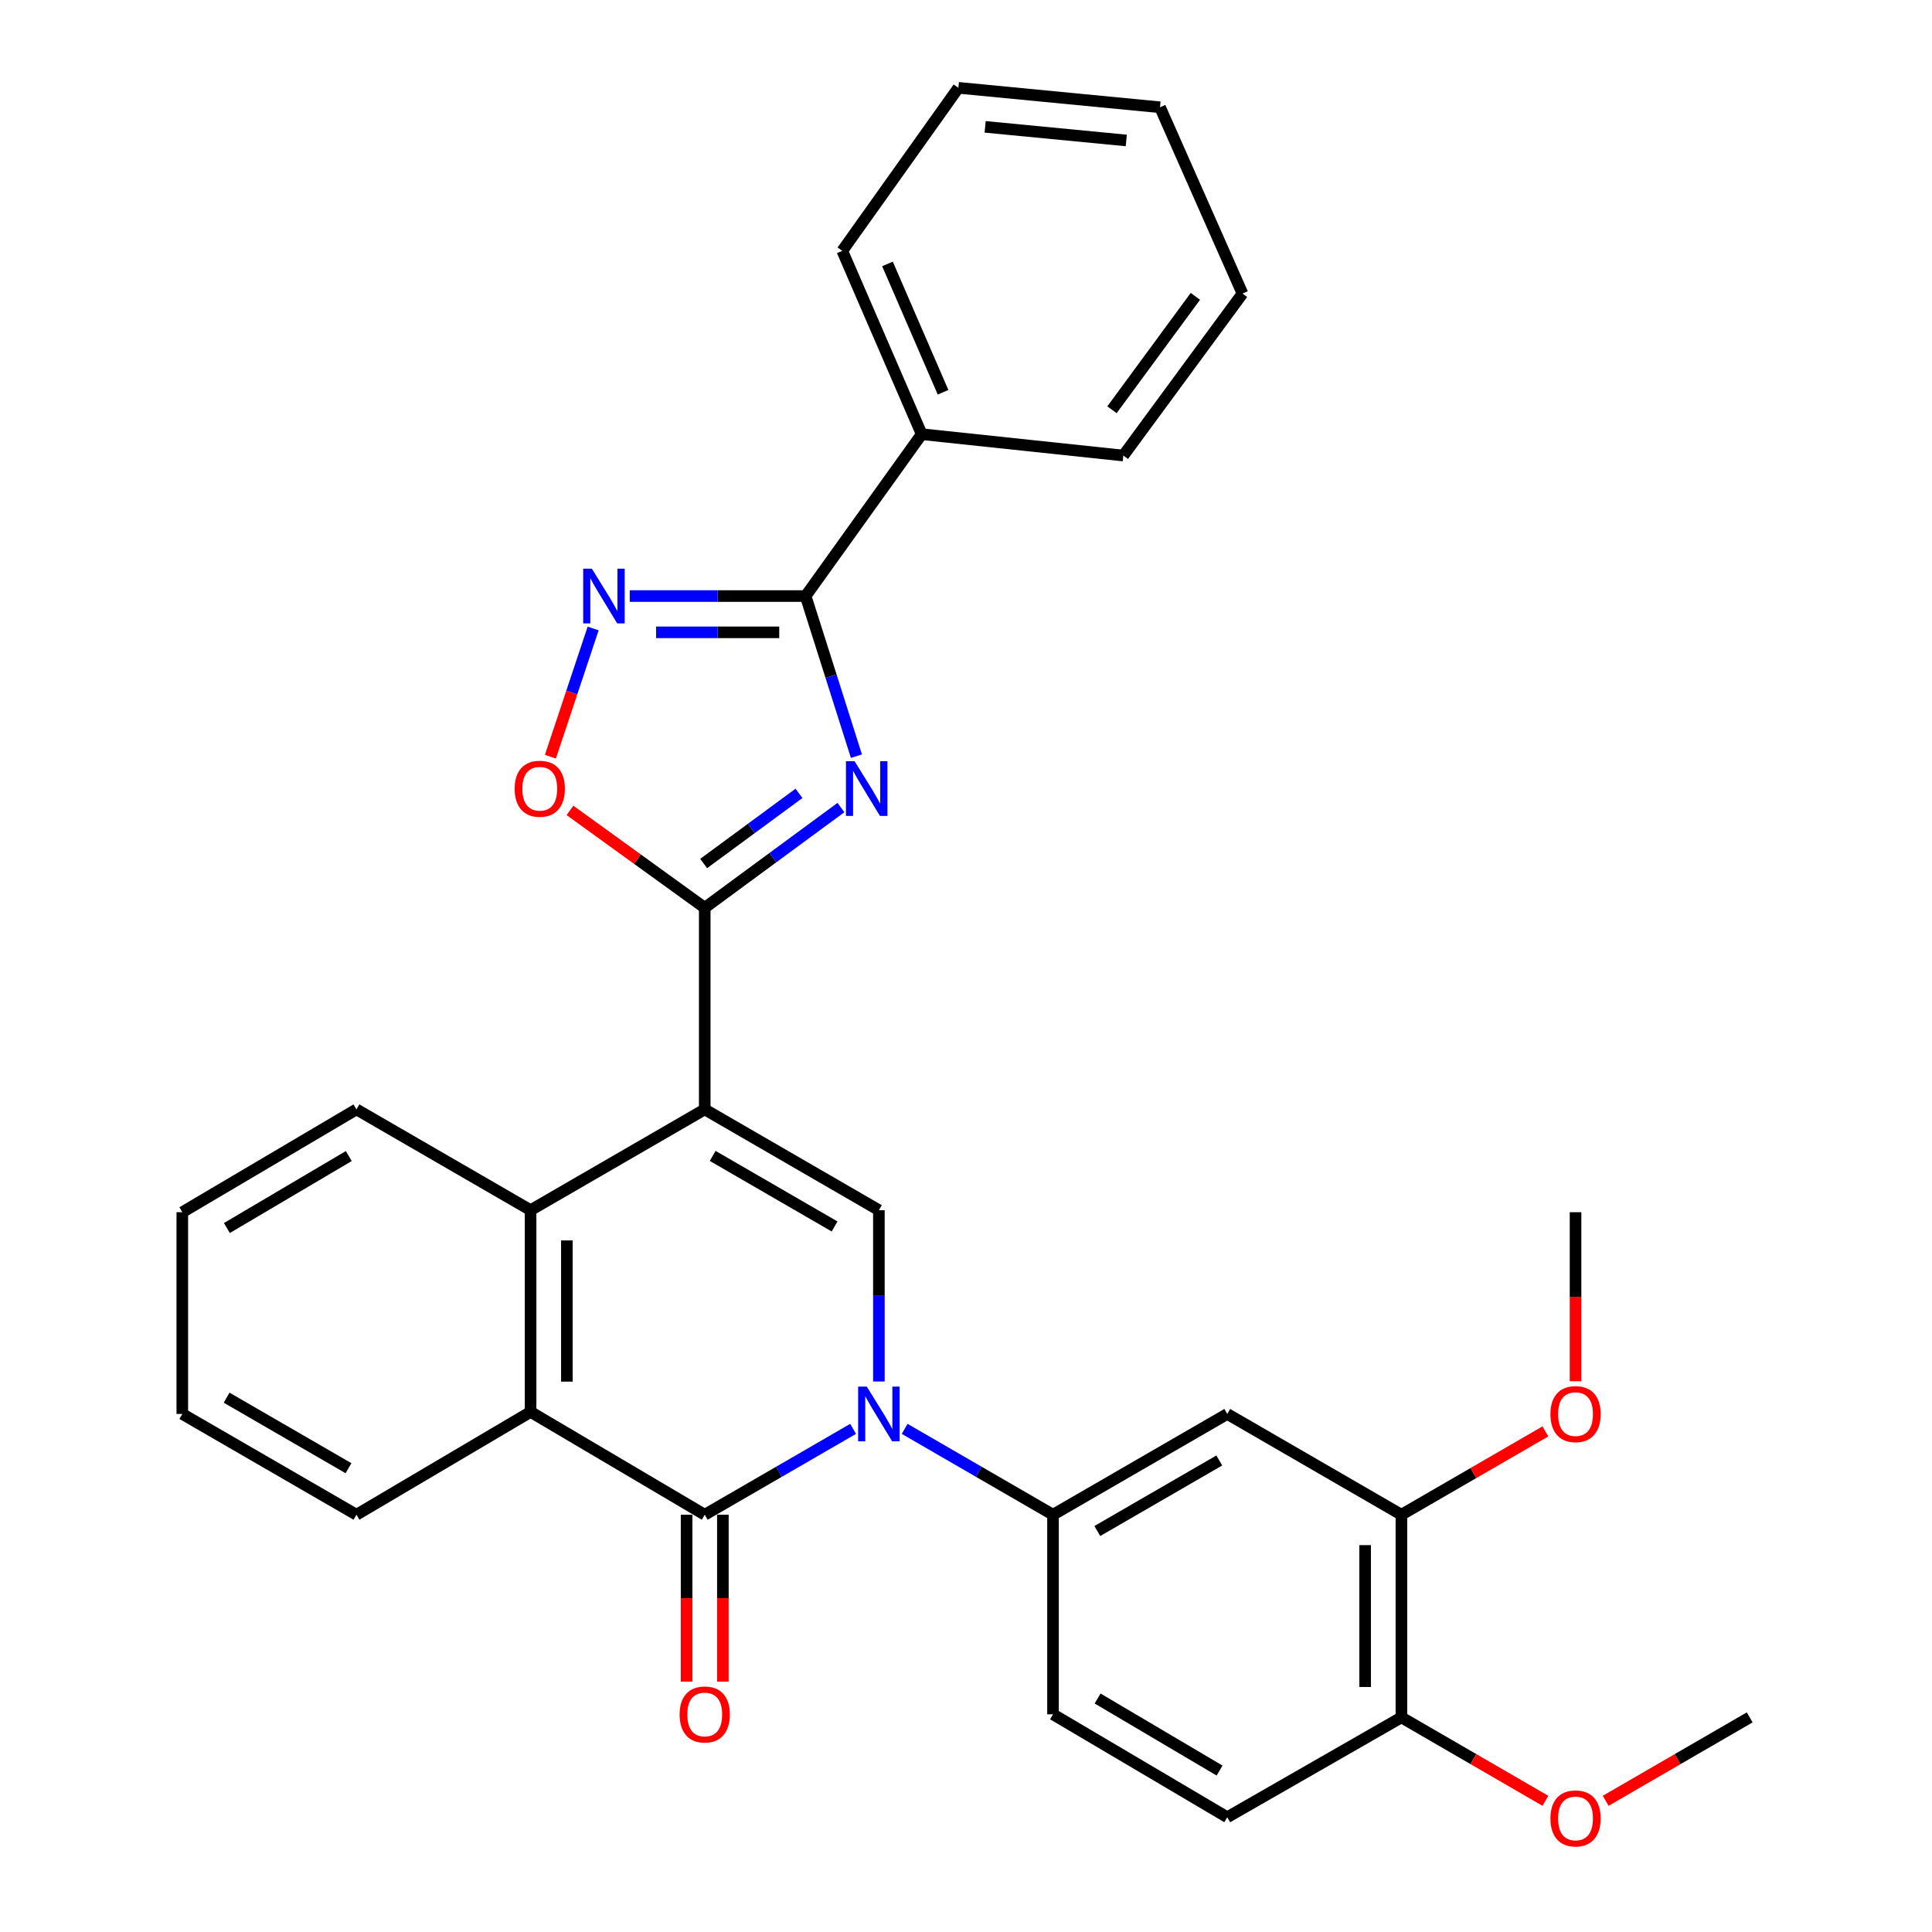 <?xml version='1.0' encoding='iso-8859-1'?>
<svg version='1.1' baseProfile='full'
              xmlns='http://www.w3.org/2000/svg'
                      xmlns:rdkit='http://www.rdkit.org/xml'
                      xmlns:xlink='http://www.w3.org/1999/xlink'
                  xml:space='preserve'
width='1000px' height='1000px' viewBox='0 0 1000 1000'>
<!-- END OF HEADER -->
<rect style='opacity:1.0;fill:#FFFFFF;stroke:none' width='1000' height='1000' x='0' y='0'> </rect>
<path class='bond-1' d='M 364.77,574.219 L 364.77,469.86' style='fill:none;fill-rule:evenodd;stroke:#000000;stroke-width:6px;stroke-linecap:butt;stroke-linejoin:miter;stroke-opacity:1' />
<path class='bond-4' d='M 364.77,574.219 L 454.909,626.383' style='fill:none;fill-rule:evenodd;stroke:#000000;stroke-width:6px;stroke-linecap:butt;stroke-linejoin:miter;stroke-opacity:1' />
<path class='bond-4' d='M 368.885,598.298 L 431.983,634.812' style='fill:none;fill-rule:evenodd;stroke:#000000;stroke-width:6px;stroke-linecap:butt;stroke-linejoin:miter;stroke-opacity:1' />
<path class='bond-6' d='M 364.77,574.219 L 274.631,626.383' style='fill:none;fill-rule:evenodd;stroke:#000000;stroke-width:6px;stroke-linecap:butt;stroke-linejoin:miter;stroke-opacity:1' />
<path class='bond-0' d='M 454.909,715.062 L 454.909,670.723' style='fill:none;fill-rule:evenodd;stroke:#0000FF;stroke-width:6px;stroke-linecap:butt;stroke-linejoin:miter;stroke-opacity:1' />
<path class='bond-0' d='M 454.909,670.723 L 454.909,626.383' style='fill:none;fill-rule:evenodd;stroke:#000000;stroke-width:6px;stroke-linecap:butt;stroke-linejoin:miter;stroke-opacity:1' />
<path class='bond-10' d='M 468.253,739.582 L 506.646,761.802' style='fill:none;fill-rule:evenodd;stroke:#0000FF;stroke-width:6px;stroke-linecap:butt;stroke-linejoin:miter;stroke-opacity:1' />
<path class='bond-10' d='M 506.646,761.802 L 545.038,784.023' style='fill:none;fill-rule:evenodd;stroke:#000000;stroke-width:6px;stroke-linecap:butt;stroke-linejoin:miter;stroke-opacity:1' />
<path class='bond-31' d='M 441.566,739.581 L 403.168,761.802' style='fill:none;fill-rule:evenodd;stroke:#0000FF;stroke-width:6px;stroke-linecap:butt;stroke-linejoin:miter;stroke-opacity:1' />
<path class='bond-31' d='M 403.168,761.802 L 364.77,784.023' style='fill:none;fill-rule:evenodd;stroke:#000000;stroke-width:6px;stroke-linecap:butt;stroke-linejoin:miter;stroke-opacity:1' />
<path class='bond-2' d='M 364.77,469.86 L 400.018,443.924' style='fill:none;fill-rule:evenodd;stroke:#000000;stroke-width:6px;stroke-linecap:butt;stroke-linejoin:miter;stroke-opacity:1' />
<path class='bond-2' d='M 400.018,443.924 L 435.266,417.989' style='fill:none;fill-rule:evenodd;stroke:#0000FF;stroke-width:6px;stroke-linecap:butt;stroke-linejoin:miter;stroke-opacity:1' />
<path class='bond-2' d='M 364.215,446.954 L 388.888,428.799' style='fill:none;fill-rule:evenodd;stroke:#000000;stroke-width:6px;stroke-linecap:butt;stroke-linejoin:miter;stroke-opacity:1' />
<path class='bond-2' d='M 388.888,428.799 L 413.562,410.644' style='fill:none;fill-rule:evenodd;stroke:#0000FF;stroke-width:6px;stroke-linecap:butt;stroke-linejoin:miter;stroke-opacity:1' />
<path class='bond-9' d='M 364.77,469.86 L 329.896,444.663' style='fill:none;fill-rule:evenodd;stroke:#000000;stroke-width:6px;stroke-linecap:butt;stroke-linejoin:miter;stroke-opacity:1' />
<path class='bond-9' d='M 329.896,444.663 L 295.022,419.466' style='fill:none;fill-rule:evenodd;stroke:#FF0000;stroke-width:6px;stroke-linecap:butt;stroke-linejoin:miter;stroke-opacity:1' />
<path class='bond-5' d='M 443.286,391.397 L 430.136,349.957' style='fill:none;fill-rule:evenodd;stroke:#0000FF;stroke-width:6px;stroke-linecap:butt;stroke-linejoin:miter;stroke-opacity:1' />
<path class='bond-5' d='M 430.136,349.957 L 416.986,308.517' style='fill:none;fill-rule:evenodd;stroke:#000000;stroke-width:6px;stroke-linecap:butt;stroke-linejoin:miter;stroke-opacity:1' />
<path class='bond-3' d='M 364.77,784.023 L 274.631,730.795' style='fill:none;fill-rule:evenodd;stroke:#000000;stroke-width:6px;stroke-linecap:butt;stroke-linejoin:miter;stroke-opacity:1' />
<path class='bond-13' d='M 355.381,784.023 L 355.381,827.224' style='fill:none;fill-rule:evenodd;stroke:#000000;stroke-width:6px;stroke-linecap:butt;stroke-linejoin:miter;stroke-opacity:1' />
<path class='bond-13' d='M 355.381,827.224 L 355.381,870.426' style='fill:none;fill-rule:evenodd;stroke:#FF0000;stroke-width:6px;stroke-linecap:butt;stroke-linejoin:miter;stroke-opacity:1' />
<path class='bond-13' d='M 374.16,784.023 L 374.16,827.224' style='fill:none;fill-rule:evenodd;stroke:#000000;stroke-width:6px;stroke-linecap:butt;stroke-linejoin:miter;stroke-opacity:1' />
<path class='bond-13' d='M 374.16,827.224 L 374.16,870.426' style='fill:none;fill-rule:evenodd;stroke:#FF0000;stroke-width:6px;stroke-linecap:butt;stroke-linejoin:miter;stroke-opacity:1' />
<path class='bond-14' d='M 416.986,308.517 L 477.058,224.732' style='fill:none;fill-rule:evenodd;stroke:#000000;stroke-width:6px;stroke-linecap:butt;stroke-linejoin:miter;stroke-opacity:1' />
<path class='bond-32' d='M 416.986,308.517 L 371.471,308.517' style='fill:none;fill-rule:evenodd;stroke:#000000;stroke-width:6px;stroke-linecap:butt;stroke-linejoin:miter;stroke-opacity:1' />
<path class='bond-32' d='M 371.471,308.517 L 325.956,308.517' style='fill:none;fill-rule:evenodd;stroke:#0000FF;stroke-width:6px;stroke-linecap:butt;stroke-linejoin:miter;stroke-opacity:1' />
<path class='bond-32' d='M 403.332,327.296 L 371.471,327.296' style='fill:none;fill-rule:evenodd;stroke:#000000;stroke-width:6px;stroke-linecap:butt;stroke-linejoin:miter;stroke-opacity:1' />
<path class='bond-32' d='M 371.471,327.296 L 339.61,327.296' style='fill:none;fill-rule:evenodd;stroke:#0000FF;stroke-width:6px;stroke-linecap:butt;stroke-linejoin:miter;stroke-opacity:1' />
<path class='bond-8' d='M 274.631,626.383 L 274.631,730.795' style='fill:none;fill-rule:evenodd;stroke:#000000;stroke-width:6px;stroke-linecap:butt;stroke-linejoin:miter;stroke-opacity:1' />
<path class='bond-8' d='M 293.41,642.045 L 293.41,715.133' style='fill:none;fill-rule:evenodd;stroke:#000000;stroke-width:6px;stroke-linecap:butt;stroke-linejoin:miter;stroke-opacity:1' />
<path class='bond-19' d='M 274.631,626.383 L 184.502,574.219' style='fill:none;fill-rule:evenodd;stroke:#000000;stroke-width:6px;stroke-linecap:butt;stroke-linejoin:miter;stroke-opacity:1' />
<path class='bond-7' d='M 307.011,325.303 L 295.95,358.485' style='fill:none;fill-rule:evenodd;stroke:#0000FF;stroke-width:6px;stroke-linecap:butt;stroke-linejoin:miter;stroke-opacity:1' />
<path class='bond-7' d='M 295.95,358.485 L 284.89,391.667' style='fill:none;fill-rule:evenodd;stroke:#FF0000;stroke-width:6px;stroke-linecap:butt;stroke-linejoin:miter;stroke-opacity:1' />
<path class='bond-20' d='M 274.631,730.795 L 184.502,784.023' style='fill:none;fill-rule:evenodd;stroke:#000000;stroke-width:6px;stroke-linecap:butt;stroke-linejoin:miter;stroke-opacity:1' />
<path class='bond-11' d='M 545.038,784.023 L 635.23,731.859' style='fill:none;fill-rule:evenodd;stroke:#000000;stroke-width:6px;stroke-linecap:butt;stroke-linejoin:miter;stroke-opacity:1' />
<path class='bond-11' d='M 567.969,792.454 L 631.103,755.939' style='fill:none;fill-rule:evenodd;stroke:#000000;stroke-width:6px;stroke-linecap:butt;stroke-linejoin:miter;stroke-opacity:1' />
<path class='bond-16' d='M 545.038,784.023 L 545.038,887.328' style='fill:none;fill-rule:evenodd;stroke:#000000;stroke-width:6px;stroke-linecap:butt;stroke-linejoin:miter;stroke-opacity:1' />
<path class='bond-12' d='M 635.23,731.859 L 725.369,784.023' style='fill:none;fill-rule:evenodd;stroke:#000000;stroke-width:6px;stroke-linecap:butt;stroke-linejoin:miter;stroke-opacity:1' />
<path class='bond-18' d='M 725.369,784.023 L 762.632,762.456' style='fill:none;fill-rule:evenodd;stroke:#000000;stroke-width:6px;stroke-linecap:butt;stroke-linejoin:miter;stroke-opacity:1' />
<path class='bond-18' d='M 762.632,762.456 L 799.895,740.89' style='fill:none;fill-rule:evenodd;stroke:#FF0000;stroke-width:6px;stroke-linecap:butt;stroke-linejoin:miter;stroke-opacity:1' />
<path class='bond-34' d='M 725.369,784.023 L 725.369,888.914' style='fill:none;fill-rule:evenodd;stroke:#000000;stroke-width:6px;stroke-linecap:butt;stroke-linejoin:miter;stroke-opacity:1' />
<path class='bond-34' d='M 706.59,799.757 L 706.59,873.18' style='fill:none;fill-rule:evenodd;stroke:#000000;stroke-width:6px;stroke-linecap:butt;stroke-linejoin:miter;stroke-opacity:1' />
<path class='bond-22' d='M 477.058,224.732 L 435.964,129.835' style='fill:none;fill-rule:evenodd;stroke:#000000;stroke-width:6px;stroke-linecap:butt;stroke-linejoin:miter;stroke-opacity:1' />
<path class='bond-22' d='M 488.127,203.035 L 459.36,136.607' style='fill:none;fill-rule:evenodd;stroke:#000000;stroke-width:6px;stroke-linecap:butt;stroke-linejoin:miter;stroke-opacity:1' />
<path class='bond-23' d='M 477.058,224.732 L 581.438,235.79' style='fill:none;fill-rule:evenodd;stroke:#000000;stroke-width:6px;stroke-linecap:butt;stroke-linejoin:miter;stroke-opacity:1' />
<path class='bond-15' d='M 725.369,888.914 L 635.23,940.598' style='fill:none;fill-rule:evenodd;stroke:#000000;stroke-width:6px;stroke-linecap:butt;stroke-linejoin:miter;stroke-opacity:1' />
<path class='bond-21' d='M 725.369,888.914 L 762.631,910.502' style='fill:none;fill-rule:evenodd;stroke:#000000;stroke-width:6px;stroke-linecap:butt;stroke-linejoin:miter;stroke-opacity:1' />
<path class='bond-21' d='M 762.631,910.502 L 799.894,932.09' style='fill:none;fill-rule:evenodd;stroke:#FF0000;stroke-width:6px;stroke-linecap:butt;stroke-linejoin:miter;stroke-opacity:1' />
<path class='bond-17' d='M 545.038,887.328 L 635.23,940.598' style='fill:none;fill-rule:evenodd;stroke:#000000;stroke-width:6px;stroke-linecap:butt;stroke-linejoin:miter;stroke-opacity:1' />
<path class='bond-17' d='M 568.117,879.149 L 631.251,916.438' style='fill:none;fill-rule:evenodd;stroke:#000000;stroke-width:6px;stroke-linecap:butt;stroke-linejoin:miter;stroke-opacity:1' />
<path class='bond-24' d='M 815.498,714.928 L 815.498,671.183' style='fill:none;fill-rule:evenodd;stroke:#FF0000;stroke-width:6px;stroke-linecap:butt;stroke-linejoin:miter;stroke-opacity:1' />
<path class='bond-24' d='M 815.498,671.183 L 815.498,627.437' style='fill:none;fill-rule:evenodd;stroke:#000000;stroke-width:6px;stroke-linecap:butt;stroke-linejoin:miter;stroke-opacity:1' />
<path class='bond-27' d='M 184.502,574.219 L 94.363,627.437' style='fill:none;fill-rule:evenodd;stroke:#000000;stroke-width:6px;stroke-linecap:butt;stroke-linejoin:miter;stroke-opacity:1' />
<path class='bond-27' d='M 180.528,598.373 L 117.431,635.625' style='fill:none;fill-rule:evenodd;stroke:#000000;stroke-width:6px;stroke-linecap:butt;stroke-linejoin:miter;stroke-opacity:1' />
<path class='bond-33' d='M 184.502,784.023 L 94.363,731.859' style='fill:none;fill-rule:evenodd;stroke:#000000;stroke-width:6px;stroke-linecap:butt;stroke-linejoin:miter;stroke-opacity:1' />
<path class='bond-33' d='M 180.387,759.945 L 117.29,723.43' style='fill:none;fill-rule:evenodd;stroke:#000000;stroke-width:6px;stroke-linecap:butt;stroke-linejoin:miter;stroke-opacity:1' />
<path class='bond-25' d='M 831.102,932.091 L 868.37,910.502' style='fill:none;fill-rule:evenodd;stroke:#FF0000;stroke-width:6px;stroke-linecap:butt;stroke-linejoin:miter;stroke-opacity:1' />
<path class='bond-25' d='M 868.37,910.502 L 905.637,888.914' style='fill:none;fill-rule:evenodd;stroke:#000000;stroke-width:6px;stroke-linecap:butt;stroke-linejoin:miter;stroke-opacity:1' />
<path class='bond-29' d='M 435.964,129.835 L 496.056,45.455' style='fill:none;fill-rule:evenodd;stroke:#000000;stroke-width:6px;stroke-linecap:butt;stroke-linejoin:miter;stroke-opacity:1' />
<path class='bond-28' d='M 581.438,235.79 L 643.107,151.942' style='fill:none;fill-rule:evenodd;stroke:#000000;stroke-width:6px;stroke-linecap:butt;stroke-linejoin:miter;stroke-opacity:1' />
<path class='bond-28' d='M 575.561,212.087 L 618.728,153.393' style='fill:none;fill-rule:evenodd;stroke:#000000;stroke-width:6px;stroke-linecap:butt;stroke-linejoin:miter;stroke-opacity:1' />
<path class='bond-26' d='M 94.363,731.859 L 94.363,627.437' style='fill:none;fill-rule:evenodd;stroke:#000000;stroke-width:6px;stroke-linecap:butt;stroke-linejoin:miter;stroke-opacity:1' />
<path class='bond-30' d='M 643.107,151.942 L 600.426,55.522' style='fill:none;fill-rule:evenodd;stroke:#000000;stroke-width:6px;stroke-linecap:butt;stroke-linejoin:miter;stroke-opacity:1' />
<path class='bond-35' d='M 496.056,45.455 L 600.426,55.522' style='fill:none;fill-rule:evenodd;stroke:#000000;stroke-width:6px;stroke-linecap:butt;stroke-linejoin:miter;stroke-opacity:1' />
<path class='bond-35' d='M 509.909,65.657 L 582.967,72.704' style='fill:none;fill-rule:evenodd;stroke:#000000;stroke-width:6px;stroke-linecap:butt;stroke-linejoin:miter;stroke-opacity:1' />
<path  class='atom-1' d='M 448.649 717.699
L 457.929 732.699
Q 458.849 734.179, 460.329 736.859
Q 461.809 739.539, 461.889 739.699
L 461.889 717.699
L 465.649 717.699
L 465.649 746.019
L 461.769 746.019
L 451.809 729.619
Q 450.649 727.699, 449.409 725.499
Q 448.209 723.299, 447.849 722.619
L 447.849 746.019
L 444.169 746.019
L 444.169 717.699
L 448.649 717.699
' fill='#0000FF'/>
<path  class='atom-3' d='M 442.348 394.011
L 451.628 409.011
Q 452.548 410.491, 454.028 413.171
Q 455.508 415.851, 455.588 416.011
L 455.588 394.011
L 459.348 394.011
L 459.348 422.331
L 455.468 422.331
L 445.508 405.931
Q 444.348 404.011, 443.108 401.811
Q 441.908 399.611, 441.548 398.931
L 441.548 422.331
L 437.868 422.331
L 437.868 394.011
L 442.348 394.011
' fill='#0000FF'/>
<path  class='atom-8' d='M 306.346 294.357
L 315.626 309.357
Q 316.546 310.837, 318.026 313.517
Q 319.506 316.197, 319.586 316.357
L 319.586 294.357
L 323.346 294.357
L 323.346 322.677
L 319.466 322.677
L 309.506 306.277
Q 308.346 304.357, 307.106 302.157
Q 305.906 299.957, 305.546 299.277
L 305.546 322.677
L 301.866 322.677
L 301.866 294.357
L 306.346 294.357
' fill='#0000FF'/>
<path  class='atom-10' d='M 266.388 408.251
Q 266.388 401.451, 269.748 397.651
Q 273.108 393.851, 279.388 393.851
Q 285.668 393.851, 289.028 397.651
Q 292.388 401.451, 292.388 408.251
Q 292.388 415.131, 288.988 419.051
Q 285.588 422.931, 279.388 422.931
Q 273.148 422.931, 269.748 419.051
Q 266.388 415.171, 266.388 408.251
M 279.388 419.731
Q 283.708 419.731, 286.028 416.851
Q 288.388 413.931, 288.388 408.251
Q 288.388 402.691, 286.028 399.891
Q 283.708 397.051, 279.388 397.051
Q 275.068 397.051, 272.708 399.851
Q 270.388 402.651, 270.388 408.251
Q 270.388 413.971, 272.708 416.851
Q 275.068 419.731, 279.388 419.731
' fill='#FF0000'/>
<path  class='atom-14' d='M 351.77 887.408
Q 351.77 880.608, 355.13 876.808
Q 358.49 873.008, 364.77 873.008
Q 371.05 873.008, 374.41 876.808
Q 377.77 880.608, 377.77 887.408
Q 377.77 894.288, 374.37 898.208
Q 370.97 902.088, 364.77 902.088
Q 358.53 902.088, 355.13 898.208
Q 351.77 894.328, 351.77 887.408
M 364.77 898.888
Q 369.09 898.888, 371.41 896.008
Q 373.77 893.088, 373.77 887.408
Q 373.77 881.848, 371.41 879.048
Q 369.09 876.208, 364.77 876.208
Q 360.45 876.208, 358.09 879.008
Q 355.77 881.808, 355.77 887.408
Q 355.77 893.128, 358.09 896.008
Q 360.45 898.888, 364.77 898.888
' fill='#FF0000'/>
<path  class='atom-19' d='M 802.498 731.939
Q 802.498 725.139, 805.858 721.339
Q 809.218 717.539, 815.498 717.539
Q 821.778 717.539, 825.138 721.339
Q 828.498 725.139, 828.498 731.939
Q 828.498 738.819, 825.098 742.739
Q 821.698 746.619, 815.498 746.619
Q 809.258 746.619, 805.858 742.739
Q 802.498 738.859, 802.498 731.939
M 815.498 743.419
Q 819.818 743.419, 822.138 740.539
Q 824.498 737.619, 824.498 731.939
Q 824.498 726.379, 822.138 723.579
Q 819.818 720.739, 815.498 720.739
Q 811.178 720.739, 808.818 723.539
Q 806.498 726.339, 806.498 731.939
Q 806.498 737.659, 808.818 740.539
Q 811.178 743.419, 815.498 743.419
' fill='#FF0000'/>
<path  class='atom-22' d='M 802.498 941.21
Q 802.498 934.41, 805.858 930.61
Q 809.218 926.81, 815.498 926.81
Q 821.778 926.81, 825.138 930.61
Q 828.498 934.41, 828.498 941.21
Q 828.498 948.09, 825.098 952.01
Q 821.698 955.89, 815.498 955.89
Q 809.258 955.89, 805.858 952.01
Q 802.498 948.13, 802.498 941.21
M 815.498 952.69
Q 819.818 952.69, 822.138 949.81
Q 824.498 946.89, 824.498 941.21
Q 824.498 935.65, 822.138 932.85
Q 819.818 930.01, 815.498 930.01
Q 811.178 930.01, 808.818 932.81
Q 806.498 935.61, 806.498 941.21
Q 806.498 946.93, 808.818 949.81
Q 811.178 952.69, 815.498 952.69
' fill='#FF0000'/>
</svg>
